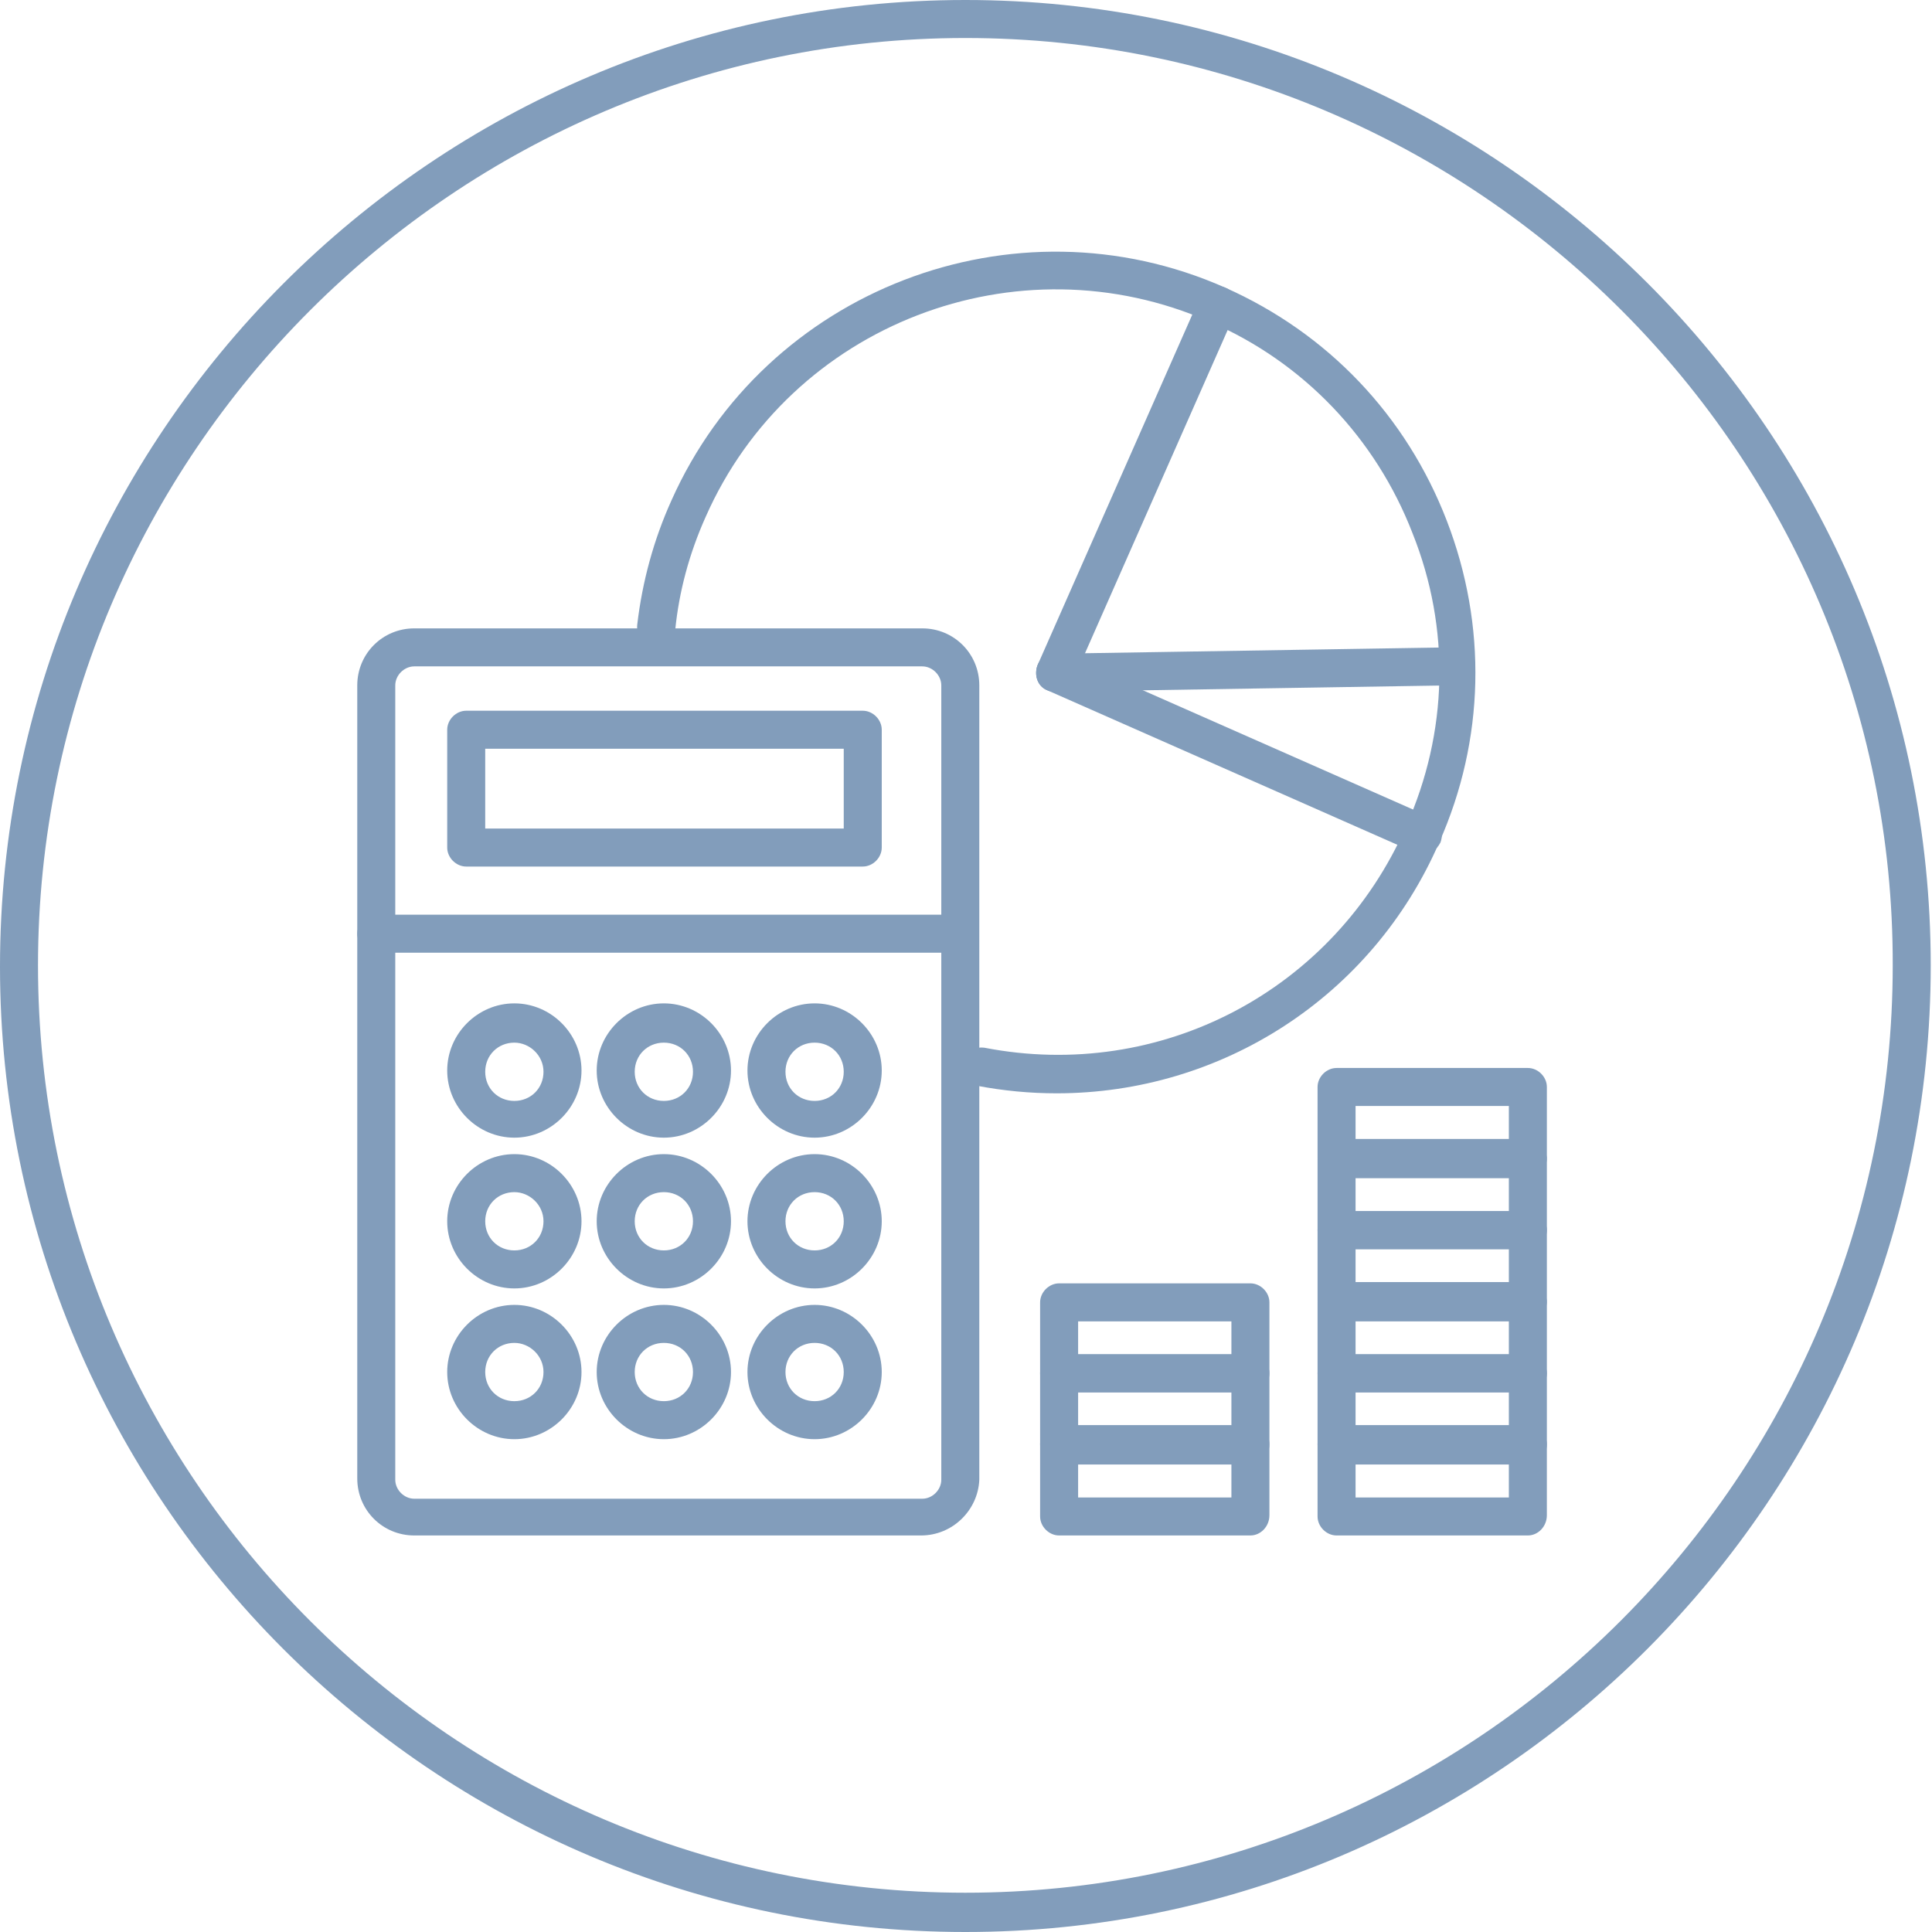 <?xml version="1.0" encoding="utf-8"?>
<!-- Generator: Adobe Illustrator 28.0.0, SVG Export Plug-In . SVG Version: 6.00 Build 0)  -->
<svg version="1.1" id="Livello_1" xmlns="http://www.w3.org/2000/svg" xmlns:xlink="http://www.w3.org/1999/xlink" x="0px" y="0px"
	 viewBox="0 0 152.5 152.5" style="enable-background:new 0 0 152.5 152.5;" xml:space="preserve">
<style type="text/css">
	.st0{fill:#829DBB;}
	.st1{fill:none;stroke:#829DBB;stroke-width:3;stroke-linecap:round;stroke-linejoin:round;stroke-miterlimit:10;}
	.st2{fill:#829DBB;stroke:#829DBB;stroke-width:1.5;stroke-miterlimit:10;}
	.st3{fill:none;stroke:#829DBB;stroke-width:3;stroke-linecap:round;stroke-linejoin:bevel;stroke-miterlimit:10;}
</style>
<g>
	<g>
		<g>
			<path class="st0" d="M83.4,86.3c-2.1,0-4.2-0.2-6.3-0.6c-0.8-0.2-1.3-0.9-1.2-1.8c0.2-0.8,0.9-1.3,1.8-1.2
				c13.9,2.7,27.6-4.5,33.3-17.5c3.3-7.4,3.5-15.6,0.5-23.1c-2.9-7.5-8.6-13.5-16-16.7c-15.2-6.7-33.1,0.2-39.8,15.4
				c-1.3,2.9-2.1,5.9-2.4,8.9c-0.1,0.8-0.8,1.4-1.7,1.3c-0.8-0.1-1.4-0.8-1.3-1.7c0.4-3.4,1.3-6.7,2.7-9.8
				C60.4,22.9,80,15.3,96.7,22.7c8.1,3.6,14.3,10.1,17.5,18.4c3.2,8.3,3,17.3-0.6,25.4C108.3,78.7,96.4,86.3,83.4,86.3z"/>
		</g>
		<g>
			<path class="st0" d="M112.3,67.4c-0.2,0-0.4,0-0.6-0.1l-29-12.8c-0.8-0.3-1.1-1.2-0.8-2c0.3-0.8,1.2-1.1,2-0.8l29,12.8
				c0.8,0.3,1.1,1.2,0.8,2C113.4,67.1,112.9,67.4,112.3,67.4z"/>
		</g>
		<g>
			<path class="st0" d="M83.3,54.6c-0.2,0-0.4,0-0.6-0.1c-0.8-0.3-1.1-1.2-0.8-2l12.8-29c0.3-0.8,1.2-1.1,2-0.8
				c0.8,0.3,1.1,1.2,0.8,2l-12.8,29C84.4,54.2,83.9,54.6,83.3,54.6z"/>
		</g>
		<g>
			<path class="st0" d="M83.3,54.6c-0.8,0-1.5-0.7-1.5-1.5c0-0.8,0.6-1.5,1.5-1.5l31.1-0.5c0,0,0,0,0,0c0.8,0,1.5,0.7,1.5,1.5
				c0,0.8-0.6,1.5-1.5,1.5L83.3,54.6C83.3,54.6,83.3,54.6,83.3,54.6z"/>
		</g>
	</g>
	<g>
		<g>
			<path class="st0" d="M72.7,121.2H32.7c-2.5,0-4.5-2-4.5-4.5V54.1c0-2.5,2-4.5,4.5-4.5h40.1c2.5,0,4.5,2,4.5,4.5v62.7
				C77.2,119.2,75.2,121.2,72.7,121.2z M32.7,52.6c-0.8,0-1.5,0.7-1.5,1.5v62.7c0,0.8,0.7,1.5,1.5,1.5h40.1c0.8,0,1.5-0.7,1.5-1.5
				V54.1c0-0.8-0.7-1.5-1.5-1.5H32.7z"/>
		</g>
		<g>
			<path class="st0" d="M68.1,68.4H36.8c-0.8,0-1.5-0.7-1.5-1.5v-9.3c0-0.8,0.7-1.5,1.5-1.5h31.3c0.8,0,1.5,0.7,1.5,1.5v9.3
				C69.6,67.7,68.9,68.4,68.1,68.4z M38.3,65.4h28.3v-6.3H38.3V65.4z"/>
		</g>
		<g>
			<path class="st0" d="M40.6,89.8c-2.9,0-5.3-2.4-5.3-5.3s2.4-5.3,5.3-5.3s5.3,2.4,5.3,5.3S43.5,89.8,40.6,89.8z M40.6,82.3
				c-1.3,0-2.3,1-2.3,2.3s1,2.3,2.3,2.3s2.3-1,2.3-2.3S41.8,82.3,40.6,82.3z"/>
		</g>
		<g>
			<path class="st0" d="M52.4,89.8c-2.9,0-5.3-2.4-5.3-5.3s2.4-5.3,5.3-5.3s5.3,2.4,5.3,5.3S55.3,89.8,52.4,89.8z M52.4,82.3
				c-1.3,0-2.3,1-2.3,2.3s1,2.3,2.3,2.3s2.3-1,2.3-2.3S53.7,82.3,52.4,82.3z"/>
		</g>
		<g>
			<path class="st0" d="M64.3,89.8c-2.9,0-5.3-2.4-5.3-5.3s2.4-5.3,5.3-5.3s5.3,2.4,5.3,5.3S67.2,89.8,64.3,89.8z M64.3,82.3
				c-1.3,0-2.3,1-2.3,2.3s1,2.3,2.3,2.3s2.3-1,2.3-2.3S65.6,82.3,64.3,82.3z"/>
		</g>
		<g>
			<path class="st0" d="M40.6,101.7c-2.9,0-5.3-2.4-5.3-5.3s2.4-5.3,5.3-5.3s5.3,2.4,5.3,5.3S43.5,101.7,40.6,101.7z M40.6,94.1
				c-1.3,0-2.3,1-2.3,2.3s1,2.3,2.3,2.3s2.3-1,2.3-2.3S41.8,94.1,40.6,94.1z"/>
		</g>
		<g>
			<path class="st0" d="M52.4,101.7c-2.9,0-5.3-2.4-5.3-5.3s2.4-5.3,5.3-5.3s5.3,2.4,5.3,5.3S55.3,101.7,52.4,101.7z M52.4,94.1
				c-1.3,0-2.3,1-2.3,2.3s1,2.3,2.3,2.3s2.3-1,2.3-2.3S53.7,94.1,52.4,94.1z"/>
		</g>
		<g>
			<path class="st0" d="M64.3,101.7c-2.9,0-5.3-2.4-5.3-5.3s2.4-5.3,5.3-5.3s5.3,2.4,5.3,5.3S67.2,101.7,64.3,101.7z M64.3,94.1
				c-1.3,0-2.3,1-2.3,2.3s1,2.3,2.3,2.3s2.3-1,2.3-2.3S65.6,94.1,64.3,94.1z"/>
		</g>
		<g>
			<path class="st0" d="M40.6,113.6c-2.9,0-5.3-2.4-5.3-5.3s2.4-5.3,5.3-5.3s5.3,2.4,5.3,5.3S43.5,113.6,40.6,113.6z M40.6,106
				c-1.3,0-2.3,1-2.3,2.3s1,2.3,2.3,2.3s2.3-1,2.3-2.3S41.8,106,40.6,106z"/>
		</g>
		<g>
			<path class="st0" d="M52.4,113.6c-2.9,0-5.3-2.4-5.3-5.3s2.4-5.3,5.3-5.3s5.3,2.4,5.3,5.3S55.3,113.6,52.4,113.6z M52.4,106
				c-1.3,0-2.3,1-2.3,2.3s1,2.3,2.3,2.3s2.3-1,2.3-2.3S53.7,106,52.4,106z"/>
		</g>
		<g>
			<path class="st0" d="M64.3,113.6c-2.9,0-5.3-2.4-5.3-5.3s2.4-5.3,5.3-5.3s5.3,2.4,5.3,5.3S67.2,113.6,64.3,113.6z M64.3,106
				c-1.3,0-2.3,1-2.3,2.3s1,2.3,2.3,2.3s2.3-1,2.3-2.3S65.6,106,64.3,106z"/>
		</g>
		<g>
			<path class="st0" d="M75.7,75.2h-46c-0.8,0-1.5-0.7-1.5-1.5s0.7-1.5,1.5-1.5h46c0.8,0,1.5,0.7,1.5,1.5S76.5,75.2,75.7,75.2z"/>
		</g>
	</g>
	<g>
		<path class="st0" d="M76.2,152.5c-42,0-76.2-34.2-76.2-76.2S34.2,0,76.2,0s76.2,34.2,76.2,76.2S118.3,152.5,76.2,152.5z M76.2,3
			C35.9,3,3,35.9,3,76.2c0,40.4,32.9,73.2,73.2,73.2c40.4,0,73.2-32.9,73.2-73.2C149.5,35.9,116.6,3,76.2,3z"/>
	</g>
	<g>
		<path class="st0" d="M98.7,121.2H83.6c-0.8,0-1.5-0.7-1.5-1.5V114c0-0.8,0.7-1.5,1.5-1.5h15.1c0.8,0,1.5,0.7,1.5,1.5v5.6
			C100.2,120.5,99.5,121.2,98.7,121.2z M85.1,118.2h12.1v-2.6H85.1V118.2z"/>
	</g>
	<g>
		<path class="st0" d="M98.7,115.5H83.6c-0.8,0-1.5-0.7-1.5-1.5v-5.6c0-0.8,0.7-1.5,1.5-1.5h15.1c0.8,0,1.5,0.7,1.5,1.5v5.6
			C100.2,114.9,99.5,115.5,98.7,115.5z M85.1,112.5h12.1v-2.6H85.1V112.5z"/>
	</g>
	<g>
		<path class="st0" d="M98.7,109.9H83.6c-0.8,0-1.5-0.7-1.5-1.5v-5.6c0-0.8,0.7-1.5,1.5-1.5h15.1c0.8,0,1.5,0.7,1.5,1.5v5.6
			C100.2,109.2,99.5,109.9,98.7,109.9z M85.1,106.9h12.1v-2.6H85.1V106.9z"/>
	</g>
	<g>
		<path class="st0" d="M120.6,121.2h-15.1c-0.8,0-1.5-0.7-1.5-1.5V114c0-0.8,0.7-1.5,1.5-1.5h15.1c0.8,0,1.5,0.7,1.5,1.5v5.6
			C122.1,120.5,121.4,121.2,120.6,121.2z M107,118.2h12.1v-2.6H107V118.2z"/>
	</g>
	<g>
		<path class="st0" d="M120.6,115.5h-15.1c-0.8,0-1.5-0.7-1.5-1.5v-5.6c0-0.8,0.7-1.5,1.5-1.5h15.1c0.8,0,1.5,0.7,1.5,1.5v5.6
			C122.1,114.9,121.4,115.5,120.6,115.5z M107,112.5h12.1v-2.6H107V112.5z"/>
	</g>
	<g>
		<path class="st0" d="M120.6,109.9h-15.1c-0.8,0-1.5-0.7-1.5-1.5v-5.6c0-0.8,0.7-1.5,1.5-1.5h15.1c0.8,0,1.5,0.7,1.5,1.5v5.6
			C122.1,109.2,121.4,109.9,120.6,109.9z M107,106.9h12.1v-2.6H107V106.9z"/>
	</g>
	<g>
		<path class="st0" d="M120.6,104.2h-15.1c-0.8,0-1.5-0.7-1.5-1.5v-5.6c0-0.8,0.7-1.5,1.5-1.5h15.1c0.8,0,1.5,0.7,1.5,1.5v5.6
			C122.1,103.6,121.4,104.2,120.6,104.2z M107,101.2h12.1v-2.6H107V101.2z"/>
	</g>
	<g>
		<path class="st0" d="M120.6,98.6h-15.1c-0.8,0-1.5-0.7-1.5-1.5v-5.6c0-0.8,0.7-1.5,1.5-1.5h15.1c0.8,0,1.5,0.7,1.5,1.5v5.6
			C122.1,97.9,121.4,98.6,120.6,98.6z M107,95.6h12.1v-2.6H107V95.6z"/>
	</g>
	<g>
		<path class="st0" d="M120.6,92.9h-15.1c-0.8,0-1.5-0.7-1.5-1.5v-5.6c0-0.8,0.7-1.5,1.5-1.5h15.1c0.8,0,1.5,0.7,1.5,1.5v5.6
			C122.1,92.3,121.4,92.9,120.6,92.9z M107,89.9h12.1v-2.6H107V89.9z"/>
	</g>
</g>
</svg>
